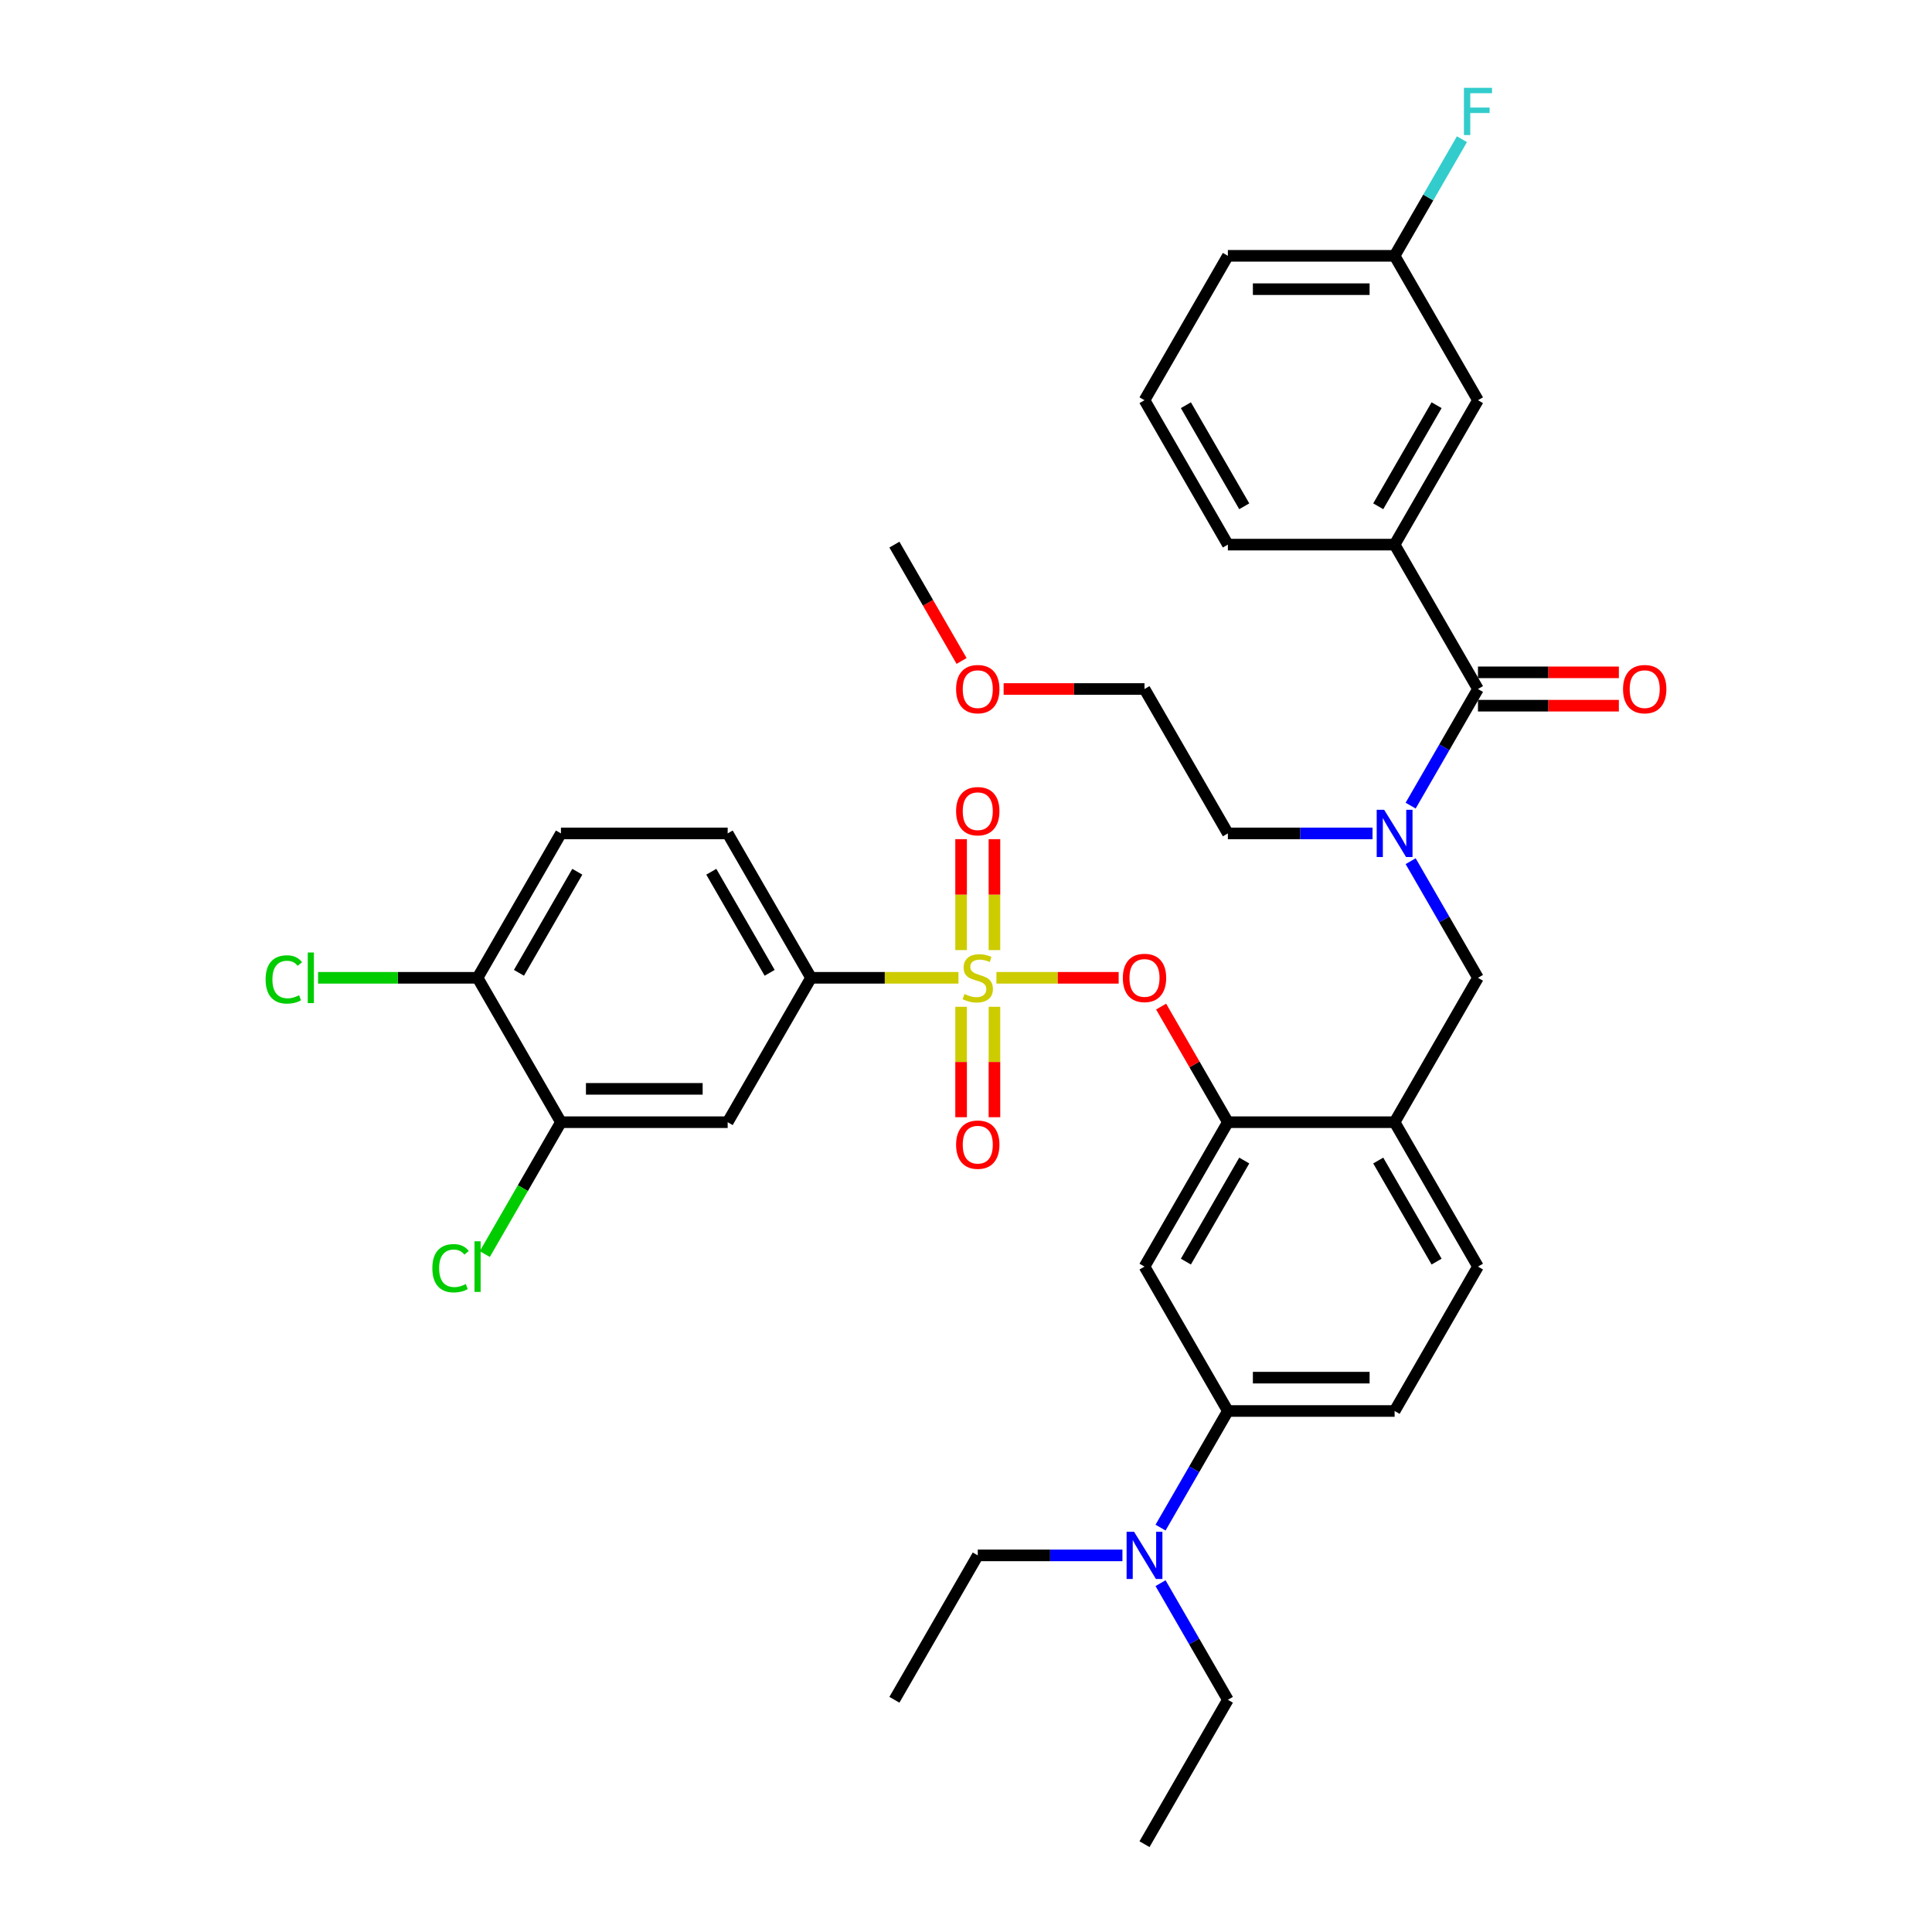 <?xml version='1.0' encoding='iso-8859-1'?>
<svg version='1.1' baseProfile='full'
              xmlns='http://www.w3.org/2000/svg'
                      xmlns:rdkit='http://www.rdkit.org/xml'
                      xmlns:xlink='http://www.w3.org/1999/xlink'
                  xml:space='preserve'
width='1000px' height='1000px' viewBox='0 0 1000 1000'>
<!-- END OF HEADER -->
<rect style='opacity:1.0;fill:#FFFFFF;stroke:none' width='1000' height='1000' x='0' y='0'> </rect>
<path class='bond-0' d='M 764.997,356.632 L 721.846,281.892' style='fill:none;fill-rule:evenodd;stroke:#000000;stroke-width:6px;stroke-linecap:butt;stroke-linejoin:miter;stroke-opacity:1' />
<path class='bond-1' d='M 764.997,365.262 L 801.459,365.262' style='fill:none;fill-rule:evenodd;stroke:#000000;stroke-width:6px;stroke-linecap:butt;stroke-linejoin:miter;stroke-opacity:1' />
<path class='bond-1' d='M 801.459,365.262 L 837.922,365.262' style='fill:none;fill-rule:evenodd;stroke:#FF0000;stroke-width:6px;stroke-linecap:butt;stroke-linejoin:miter;stroke-opacity:1' />
<path class='bond-1' d='M 764.997,348.002 L 801.459,348.002' style='fill:none;fill-rule:evenodd;stroke:#000000;stroke-width:6px;stroke-linecap:butt;stroke-linejoin:miter;stroke-opacity:1' />
<path class='bond-1' d='M 801.459,348.002 L 837.922,348.002' style='fill:none;fill-rule:evenodd;stroke:#FF0000;stroke-width:6px;stroke-linecap:butt;stroke-linejoin:miter;stroke-opacity:1' />
<path class='bond-2' d='M 764.997,356.632 L 747.572,386.812' style='fill:none;fill-rule:evenodd;stroke:#000000;stroke-width:6px;stroke-linecap:butt;stroke-linejoin:miter;stroke-opacity:1' />
<path class='bond-2' d='M 747.572,386.812 L 730.147,416.993' style='fill:none;fill-rule:evenodd;stroke:#0000FF;stroke-width:6px;stroke-linecap:butt;stroke-linejoin:miter;stroke-opacity:1' />
<path class='bond-3' d='M 730.147,445.749 L 747.572,475.929' style='fill:none;fill-rule:evenodd;stroke:#0000FF;stroke-width:6px;stroke-linecap:butt;stroke-linejoin:miter;stroke-opacity:1' />
<path class='bond-3' d='M 747.572,475.929 L 764.997,506.11' style='fill:none;fill-rule:evenodd;stroke:#000000;stroke-width:6px;stroke-linecap:butt;stroke-linejoin:miter;stroke-opacity:1' />
<path class='bond-4' d='M 710.42,431.371 L 672.983,431.371' style='fill:none;fill-rule:evenodd;stroke:#0000FF;stroke-width:6px;stroke-linecap:butt;stroke-linejoin:miter;stroke-opacity:1' />
<path class='bond-4' d='M 672.983,431.371 L 635.545,431.371' style='fill:none;fill-rule:evenodd;stroke:#000000;stroke-width:6px;stroke-linecap:butt;stroke-linejoin:miter;stroke-opacity:1' />
<path class='bond-5' d='M 721.846,281.892 L 764.997,207.153' style='fill:none;fill-rule:evenodd;stroke:#000000;stroke-width:6px;stroke-linecap:butt;stroke-linejoin:miter;stroke-opacity:1' />
<path class='bond-5' d='M 713.371,262.051 L 743.577,209.734' style='fill:none;fill-rule:evenodd;stroke:#000000;stroke-width:6px;stroke-linecap:butt;stroke-linejoin:miter;stroke-opacity:1' />
<path class='bond-6' d='M 721.846,281.892 L 635.545,281.892' style='fill:none;fill-rule:evenodd;stroke:#000000;stroke-width:6px;stroke-linecap:butt;stroke-linejoin:miter;stroke-opacity:1' />
<path class='bond-7' d='M 764.997,207.153 L 721.846,132.414' style='fill:none;fill-rule:evenodd;stroke:#000000;stroke-width:6px;stroke-linecap:butt;stroke-linejoin:miter;stroke-opacity:1' />
<path class='bond-8' d='M 721.846,730.328 L 635.545,730.328' style='fill:none;fill-rule:evenodd;stroke:#000000;stroke-width:6px;stroke-linecap:butt;stroke-linejoin:miter;stroke-opacity:1' />
<path class='bond-8' d='M 708.901,713.068 L 648.49,713.068' style='fill:none;fill-rule:evenodd;stroke:#000000;stroke-width:6px;stroke-linecap:butt;stroke-linejoin:miter;stroke-opacity:1' />
<path class='bond-9' d='M 721.846,730.328 L 764.997,655.589' style='fill:none;fill-rule:evenodd;stroke:#000000;stroke-width:6px;stroke-linecap:butt;stroke-linejoin:miter;stroke-opacity:1' />
<path class='bond-10' d='M 635.545,730.328 L 618.12,760.508' style='fill:none;fill-rule:evenodd;stroke:#000000;stroke-width:6px;stroke-linecap:butt;stroke-linejoin:miter;stroke-opacity:1' />
<path class='bond-10' d='M 618.12,760.508 L 600.695,790.689' style='fill:none;fill-rule:evenodd;stroke:#0000FF;stroke-width:6px;stroke-linecap:butt;stroke-linejoin:miter;stroke-opacity:1' />
<path class='bond-11' d='M 635.545,730.328 L 592.394,655.589' style='fill:none;fill-rule:evenodd;stroke:#000000;stroke-width:6px;stroke-linecap:butt;stroke-linejoin:miter;stroke-opacity:1' />
<path class='bond-12' d='M 592.394,655.589 L 635.545,580.849' style='fill:none;fill-rule:evenodd;stroke:#000000;stroke-width:6px;stroke-linecap:butt;stroke-linejoin:miter;stroke-opacity:1' />
<path class='bond-12' d='M 613.815,653.008 L 644.02,600.69' style='fill:none;fill-rule:evenodd;stroke:#000000;stroke-width:6px;stroke-linecap:butt;stroke-linejoin:miter;stroke-opacity:1' />
<path class='bond-13' d='M 635.545,580.849 L 721.846,580.849' style='fill:none;fill-rule:evenodd;stroke:#000000;stroke-width:6px;stroke-linecap:butt;stroke-linejoin:miter;stroke-opacity:1' />
<path class='bond-14' d='M 635.545,580.849 L 618.27,550.928' style='fill:none;fill-rule:evenodd;stroke:#000000;stroke-width:6px;stroke-linecap:butt;stroke-linejoin:miter;stroke-opacity:1' />
<path class='bond-14' d='M 618.27,550.928 L 600.994,521.006' style='fill:none;fill-rule:evenodd;stroke:#FF0000;stroke-width:6px;stroke-linecap:butt;stroke-linejoin:miter;stroke-opacity:1' />
<path class='bond-15' d='M 721.846,580.849 L 764.997,655.589' style='fill:none;fill-rule:evenodd;stroke:#000000;stroke-width:6px;stroke-linecap:butt;stroke-linejoin:miter;stroke-opacity:1' />
<path class='bond-15' d='M 713.371,600.69 L 743.577,653.008' style='fill:none;fill-rule:evenodd;stroke:#000000;stroke-width:6px;stroke-linecap:butt;stroke-linejoin:miter;stroke-opacity:1' />
<path class='bond-16' d='M 721.846,580.849 L 764.997,506.11' style='fill:none;fill-rule:evenodd;stroke:#000000;stroke-width:6px;stroke-linecap:butt;stroke-linejoin:miter;stroke-opacity:1' />
<path class='bond-17' d='M 579.018,506.11 L 547.385,506.11' style='fill:none;fill-rule:evenodd;stroke:#FF0000;stroke-width:6px;stroke-linecap:butt;stroke-linejoin:miter;stroke-opacity:1' />
<path class='bond-17' d='M 547.385,506.11 L 515.752,506.11' style='fill:none;fill-rule:evenodd;stroke:#CCCC00;stroke-width:6px;stroke-linecap:butt;stroke-linejoin:miter;stroke-opacity:1' />
<path class='bond-18' d='M 496.099,506.11 L 457.945,506.11' style='fill:none;fill-rule:evenodd;stroke:#CCCC00;stroke-width:6px;stroke-linecap:butt;stroke-linejoin:miter;stroke-opacity:1' />
<path class='bond-18' d='M 457.945,506.11 L 419.791,506.11' style='fill:none;fill-rule:evenodd;stroke:#000000;stroke-width:6px;stroke-linecap:butt;stroke-linejoin:miter;stroke-opacity:1' />
<path class='bond-19' d='M 497.463,521.109 L 497.463,549.69' style='fill:none;fill-rule:evenodd;stroke:#CCCC00;stroke-width:6px;stroke-linecap:butt;stroke-linejoin:miter;stroke-opacity:1' />
<path class='bond-19' d='M 497.463,549.69 L 497.463,578.271' style='fill:none;fill-rule:evenodd;stroke:#FF0000;stroke-width:6px;stroke-linecap:butt;stroke-linejoin:miter;stroke-opacity:1' />
<path class='bond-19' d='M 514.723,521.109 L 514.723,549.69' style='fill:none;fill-rule:evenodd;stroke:#CCCC00;stroke-width:6px;stroke-linecap:butt;stroke-linejoin:miter;stroke-opacity:1' />
<path class='bond-19' d='M 514.723,549.69 L 514.723,578.271' style='fill:none;fill-rule:evenodd;stroke:#FF0000;stroke-width:6px;stroke-linecap:butt;stroke-linejoin:miter;stroke-opacity:1' />
<path class='bond-20' d='M 514.723,491.767 L 514.723,463.056' style='fill:none;fill-rule:evenodd;stroke:#CCCC00;stroke-width:6px;stroke-linecap:butt;stroke-linejoin:miter;stroke-opacity:1' />
<path class='bond-20' d='M 514.723,463.056 L 514.723,434.346' style='fill:none;fill-rule:evenodd;stroke:#FF0000;stroke-width:6px;stroke-linecap:butt;stroke-linejoin:miter;stroke-opacity:1' />
<path class='bond-20' d='M 497.463,491.767 L 497.463,463.056' style='fill:none;fill-rule:evenodd;stroke:#CCCC00;stroke-width:6px;stroke-linecap:butt;stroke-linejoin:miter;stroke-opacity:1' />
<path class='bond-20' d='M 497.463,463.056 L 497.463,434.346' style='fill:none;fill-rule:evenodd;stroke:#FF0000;stroke-width:6px;stroke-linecap:butt;stroke-linejoin:miter;stroke-opacity:1' />
<path class='bond-21' d='M 519.47,356.632 L 555.932,356.632' style='fill:none;fill-rule:evenodd;stroke:#FF0000;stroke-width:6px;stroke-linecap:butt;stroke-linejoin:miter;stroke-opacity:1' />
<path class='bond-21' d='M 555.932,356.632 L 592.394,356.632' style='fill:none;fill-rule:evenodd;stroke:#000000;stroke-width:6px;stroke-linecap:butt;stroke-linejoin:miter;stroke-opacity:1' />
<path class='bond-22' d='M 497.712,342.116 L 480.327,312.004' style='fill:none;fill-rule:evenodd;stroke:#FF0000;stroke-width:6px;stroke-linecap:butt;stroke-linejoin:miter;stroke-opacity:1' />
<path class='bond-22' d='M 480.327,312.004 L 462.942,281.892' style='fill:none;fill-rule:evenodd;stroke:#000000;stroke-width:6px;stroke-linecap:butt;stroke-linejoin:miter;stroke-opacity:1' />
<path class='bond-23' d='M 635.545,431.371 L 592.394,356.632' style='fill:none;fill-rule:evenodd;stroke:#000000;stroke-width:6px;stroke-linecap:butt;stroke-linejoin:miter;stroke-opacity:1' />
<path class='bond-24' d='M 419.791,506.11 L 376.641,431.371' style='fill:none;fill-rule:evenodd;stroke:#000000;stroke-width:6px;stroke-linecap:butt;stroke-linejoin:miter;stroke-opacity:1' />
<path class='bond-24' d='M 398.371,503.529 L 368.166,451.212' style='fill:none;fill-rule:evenodd;stroke:#000000;stroke-width:6px;stroke-linecap:butt;stroke-linejoin:miter;stroke-opacity:1' />
<path class='bond-25' d='M 419.791,506.11 L 376.641,580.849' style='fill:none;fill-rule:evenodd;stroke:#000000;stroke-width:6px;stroke-linecap:butt;stroke-linejoin:miter;stroke-opacity:1' />
<path class='bond-26' d='M 376.641,431.371 L 290.339,431.371' style='fill:none;fill-rule:evenodd;stroke:#000000;stroke-width:6px;stroke-linecap:butt;stroke-linejoin:miter;stroke-opacity:1' />
<path class='bond-27' d='M 376.641,580.849 L 290.339,580.849' style='fill:none;fill-rule:evenodd;stroke:#000000;stroke-width:6px;stroke-linecap:butt;stroke-linejoin:miter;stroke-opacity:1' />
<path class='bond-27' d='M 363.696,563.589 L 303.285,563.589' style='fill:none;fill-rule:evenodd;stroke:#000000;stroke-width:6px;stroke-linecap:butt;stroke-linejoin:miter;stroke-opacity:1' />
<path class='bond-28' d='M 247.189,506.11 L 290.339,580.849' style='fill:none;fill-rule:evenodd;stroke:#000000;stroke-width:6px;stroke-linecap:butt;stroke-linejoin:miter;stroke-opacity:1' />
<path class='bond-29' d='M 247.189,506.11 L 205.911,506.11' style='fill:none;fill-rule:evenodd;stroke:#000000;stroke-width:6px;stroke-linecap:butt;stroke-linejoin:miter;stroke-opacity:1' />
<path class='bond-29' d='M 205.911,506.11 L 164.633,506.11' style='fill:none;fill-rule:evenodd;stroke:#00CC00;stroke-width:6px;stroke-linecap:butt;stroke-linejoin:miter;stroke-opacity:1' />
<path class='bond-30' d='M 247.189,506.11 L 290.339,431.371' style='fill:none;fill-rule:evenodd;stroke:#000000;stroke-width:6px;stroke-linecap:butt;stroke-linejoin:miter;stroke-opacity:1' />
<path class='bond-30' d='M 268.609,503.529 L 298.815,451.212' style='fill:none;fill-rule:evenodd;stroke:#000000;stroke-width:6px;stroke-linecap:butt;stroke-linejoin:miter;stroke-opacity:1' />
<path class='bond-31' d='M 290.339,580.849 L 270.637,614.975' style='fill:none;fill-rule:evenodd;stroke:#000000;stroke-width:6px;stroke-linecap:butt;stroke-linejoin:miter;stroke-opacity:1' />
<path class='bond-31' d='M 270.637,614.975 L 250.934,649.101' style='fill:none;fill-rule:evenodd;stroke:#00CC00;stroke-width:6px;stroke-linecap:butt;stroke-linejoin:miter;stroke-opacity:1' />
<path class='bond-32' d='M 580.968,805.067 L 543.53,805.067' style='fill:none;fill-rule:evenodd;stroke:#0000FF;stroke-width:6px;stroke-linecap:butt;stroke-linejoin:miter;stroke-opacity:1' />
<path class='bond-32' d='M 543.53,805.067 L 506.093,805.067' style='fill:none;fill-rule:evenodd;stroke:#000000;stroke-width:6px;stroke-linecap:butt;stroke-linejoin:miter;stroke-opacity:1' />
<path class='bond-33' d='M 600.695,819.445 L 618.12,849.626' style='fill:none;fill-rule:evenodd;stroke:#0000FF;stroke-width:6px;stroke-linecap:butt;stroke-linejoin:miter;stroke-opacity:1' />
<path class='bond-33' d='M 618.12,849.626 L 635.545,879.806' style='fill:none;fill-rule:evenodd;stroke:#000000;stroke-width:6px;stroke-linecap:butt;stroke-linejoin:miter;stroke-opacity:1' />
<path class='bond-34' d='M 506.093,805.067 L 462.942,879.806' style='fill:none;fill-rule:evenodd;stroke:#000000;stroke-width:6px;stroke-linecap:butt;stroke-linejoin:miter;stroke-opacity:1' />
<path class='bond-35' d='M 635.545,879.806 L 592.394,954.545' style='fill:none;fill-rule:evenodd;stroke:#000000;stroke-width:6px;stroke-linecap:butt;stroke-linejoin:miter;stroke-opacity:1' />
<path class='bond-36' d='M 721.846,132.414 L 739.271,102.233' style='fill:none;fill-rule:evenodd;stroke:#000000;stroke-width:6px;stroke-linecap:butt;stroke-linejoin:miter;stroke-opacity:1' />
<path class='bond-36' d='M 739.271,102.233 L 756.696,72.053' style='fill:none;fill-rule:evenodd;stroke:#33CCCC;stroke-width:6px;stroke-linecap:butt;stroke-linejoin:miter;stroke-opacity:1' />
<path class='bond-37' d='M 721.846,132.414 L 635.545,132.414' style='fill:none;fill-rule:evenodd;stroke:#000000;stroke-width:6px;stroke-linecap:butt;stroke-linejoin:miter;stroke-opacity:1' />
<path class='bond-37' d='M 708.901,149.674 L 648.49,149.674' style='fill:none;fill-rule:evenodd;stroke:#000000;stroke-width:6px;stroke-linecap:butt;stroke-linejoin:miter;stroke-opacity:1' />
<path class='bond-38' d='M 635.545,281.892 L 592.394,207.153' style='fill:none;fill-rule:evenodd;stroke:#000000;stroke-width:6px;stroke-linecap:butt;stroke-linejoin:miter;stroke-opacity:1' />
<path class='bond-38' d='M 644.02,262.051 L 613.815,209.734' style='fill:none;fill-rule:evenodd;stroke:#000000;stroke-width:6px;stroke-linecap:butt;stroke-linejoin:miter;stroke-opacity:1' />
<path class='bond-39' d='M 592.394,207.153 L 635.545,132.414' style='fill:none;fill-rule:evenodd;stroke:#000000;stroke-width:6px;stroke-linecap:butt;stroke-linejoin:miter;stroke-opacity:1' />
<path  class='atom-1' d='M 716.444 419.151
L 724.453 432.096
Q 725.247 433.373, 726.524 435.686
Q 727.801 437.999, 727.87 438.137
L 727.87 419.151
L 731.115 419.151
L 731.115 443.591
L 727.767 443.591
L 719.171 429.438
Q 718.17 427.781, 717.1 425.882
Q 716.064 423.984, 715.754 423.397
L 715.754 443.591
L 712.578 443.591
L 712.578 419.151
L 716.444 419.151
' fill='#0000FF'/>
<path  class='atom-11' d='M 581.175 506.179
Q 581.175 500.311, 584.075 497.031
Q 586.975 493.752, 592.394 493.752
Q 597.814 493.752, 600.714 497.031
Q 603.613 500.311, 603.613 506.179
Q 603.613 512.117, 600.679 515.5
Q 597.745 518.848, 592.394 518.848
Q 587.009 518.848, 584.075 515.5
Q 581.175 512.151, 581.175 506.179
M 592.394 516.087
Q 596.123 516.087, 598.125 513.601
Q 600.161 511.081, 600.161 506.179
Q 600.161 501.381, 598.125 498.964
Q 596.123 496.513, 592.394 496.513
Q 588.666 496.513, 586.629 498.93
Q 584.627 501.346, 584.627 506.179
Q 584.627 511.116, 586.629 513.601
Q 588.666 516.087, 592.394 516.087
' fill='#FF0000'/>
<path  class='atom-12' d='M 499.189 514.499
Q 499.465 514.602, 500.604 515.085
Q 501.743 515.569, 502.986 515.879
Q 504.263 516.156, 505.506 516.156
Q 507.819 516.156, 509.165 515.051
Q 510.512 513.912, 510.512 511.944
Q 510.512 510.598, 509.821 509.769
Q 509.165 508.941, 508.13 508.492
Q 507.094 508.043, 505.368 507.525
Q 503.193 506.87, 501.881 506.248
Q 500.604 505.627, 499.672 504.315
Q 498.775 503.003, 498.775 500.794
Q 498.775 497.722, 500.846 495.823
Q 502.952 493.924, 507.094 493.924
Q 509.925 493.924, 513.135 495.271
L 512.341 497.929
Q 509.407 496.721, 507.198 496.721
Q 504.816 496.721, 503.504 497.722
Q 502.192 498.688, 502.227 500.38
Q 502.227 501.692, 502.882 502.485
Q 503.573 503.279, 504.539 503.728
Q 505.541 504.177, 507.198 504.695
Q 509.407 505.385, 510.719 506.076
Q 512.03 506.766, 512.962 508.181
Q 513.929 509.562, 513.929 511.944
Q 513.929 515.327, 511.651 517.157
Q 509.407 518.952, 505.644 518.952
Q 503.469 518.952, 501.812 518.469
Q 500.19 518.02, 498.257 517.226
L 499.189 514.499
' fill='#CCCC00'/>
<path  class='atom-13' d='M 494.874 592.481
Q 494.874 586.612, 497.773 583.333
Q 500.673 580.053, 506.093 580.053
Q 511.513 580.053, 514.412 583.333
Q 517.312 586.612, 517.312 592.481
Q 517.312 598.418, 514.378 601.801
Q 511.444 605.15, 506.093 605.15
Q 500.708 605.15, 497.773 601.801
Q 494.874 598.453, 494.874 592.481
M 506.093 602.388
Q 509.821 602.388, 511.823 599.903
Q 513.86 597.383, 513.86 592.481
Q 513.86 587.682, 511.823 585.266
Q 509.821 582.815, 506.093 582.815
Q 502.365 582.815, 500.328 585.231
Q 498.326 587.648, 498.326 592.481
Q 498.326 597.417, 500.328 599.903
Q 502.365 602.388, 506.093 602.388
' fill='#FF0000'/>
<path  class='atom-14' d='M 494.874 419.878
Q 494.874 414.009, 497.773 410.73
Q 500.673 407.45, 506.093 407.45
Q 511.513 407.45, 514.412 410.73
Q 517.312 414.009, 517.312 419.878
Q 517.312 425.815, 514.378 429.198
Q 511.444 432.547, 506.093 432.547
Q 500.708 432.547, 497.773 429.198
Q 494.874 425.85, 494.874 419.878
M 506.093 429.785
Q 509.821 429.785, 511.823 427.3
Q 513.86 424.78, 513.86 419.878
Q 513.86 415.079, 511.823 412.663
Q 509.821 410.212, 506.093 410.212
Q 502.365 410.212, 500.328 412.628
Q 498.326 415.045, 498.326 419.878
Q 498.326 424.814, 500.328 427.3
Q 502.365 429.785, 506.093 429.785
' fill='#FF0000'/>
<path  class='atom-15' d='M 494.874 356.701
Q 494.874 350.832, 497.773 347.553
Q 500.673 344.273, 506.093 344.273
Q 511.513 344.273, 514.412 347.553
Q 517.312 350.832, 517.312 356.701
Q 517.312 362.638, 514.378 366.021
Q 511.444 369.37, 506.093 369.37
Q 500.708 369.37, 497.773 366.021
Q 494.874 362.673, 494.874 356.701
M 506.093 366.608
Q 509.821 366.608, 511.823 364.123
Q 513.86 361.603, 513.86 356.701
Q 513.86 351.902, 511.823 349.486
Q 509.821 347.035, 506.093 347.035
Q 502.365 347.035, 500.328 349.451
Q 498.326 351.868, 498.326 356.701
Q 498.326 361.637, 500.328 364.123
Q 502.365 366.608, 506.093 366.608
' fill='#FF0000'/>
<path  class='atom-25' d='M 137.482 506.956
Q 137.482 500.88, 140.313 497.704
Q 143.178 494.494, 148.598 494.494
Q 153.638 494.494, 156.33 498.05
L 154.052 499.914
Q 152.084 497.325, 148.598 497.325
Q 144.904 497.325, 142.937 499.81
Q 141.003 502.261, 141.003 506.956
Q 141.003 511.789, 143.006 514.274
Q 145.042 516.76, 148.978 516.76
Q 151.67 516.76, 154.812 515.137
L 155.778 517.726
Q 154.501 518.555, 152.568 519.038
Q 150.635 519.521, 148.494 519.521
Q 143.178 519.521, 140.313 516.276
Q 137.482 513.032, 137.482 506.956
' fill='#00CC00'/>
<path  class='atom-25' d='M 159.299 493.01
L 162.475 493.01
L 162.475 519.211
L 159.299 519.211
L 159.299 493.01
' fill='#00CC00'/>
<path  class='atom-26' d='M 223.784 656.434
Q 223.784 650.359, 226.614 647.183
Q 229.48 643.972, 234.899 643.972
Q 239.939 643.972, 242.632 647.528
L 240.354 649.392
Q 238.386 646.803, 234.899 646.803
Q 231.206 646.803, 229.238 649.289
Q 227.305 651.74, 227.305 656.434
Q 227.305 661.267, 229.307 663.753
Q 231.344 666.238, 235.279 666.238
Q 237.972 666.238, 241.113 664.616
L 242.08 667.205
Q 240.802 668.033, 238.869 668.517
Q 236.936 669, 234.796 669
Q 229.48 669, 226.614 665.755
Q 223.784 662.51, 223.784 656.434
' fill='#00CC00'/>
<path  class='atom-26' d='M 245.601 642.488
L 248.777 642.488
L 248.777 668.689
L 245.601 668.689
L 245.601 642.488
' fill='#00CC00'/>
<path  class='atom-27' d='M 586.992 792.847
L 595.001 805.792
Q 595.795 807.069, 597.072 809.382
Q 598.349 811.695, 598.418 811.833
L 598.418 792.847
L 601.663 792.847
L 601.663 817.287
L 598.315 817.287
L 589.719 803.134
Q 588.718 801.477, 587.648 799.578
Q 586.612 797.68, 586.301 797.093
L 586.301 817.287
L 583.126 817.287
L 583.126 792.847
L 586.992 792.847
' fill='#0000FF'/>
<path  class='atom-32' d='M 840.079 356.701
Q 840.079 350.832, 842.979 347.553
Q 845.879 344.273, 851.299 344.273
Q 856.718 344.273, 859.618 347.553
Q 862.518 350.832, 862.518 356.701
Q 862.518 362.638, 859.583 366.021
Q 856.649 369.37, 851.299 369.37
Q 845.913 369.37, 842.979 366.021
Q 840.079 362.673, 840.079 356.701
M 851.299 366.608
Q 855.027 366.608, 857.029 364.123
Q 859.066 361.603, 859.066 356.701
Q 859.066 351.902, 857.029 349.486
Q 855.027 347.035, 851.299 347.035
Q 847.57 347.035, 845.534 349.451
Q 843.531 351.868, 843.531 356.701
Q 843.531 361.637, 845.534 364.123
Q 847.57 366.608, 851.299 366.608
' fill='#FF0000'/>
<path  class='atom-34' d='M 757.731 45.455
L 772.264 45.455
L 772.264 48.251
L 761.01 48.251
L 761.01 55.673
L 771.021 55.673
L 771.021 58.503
L 761.01 58.503
L 761.01 69.895
L 757.731 69.895
L 757.731 45.455
' fill='#33CCCC'/>
</svg>
